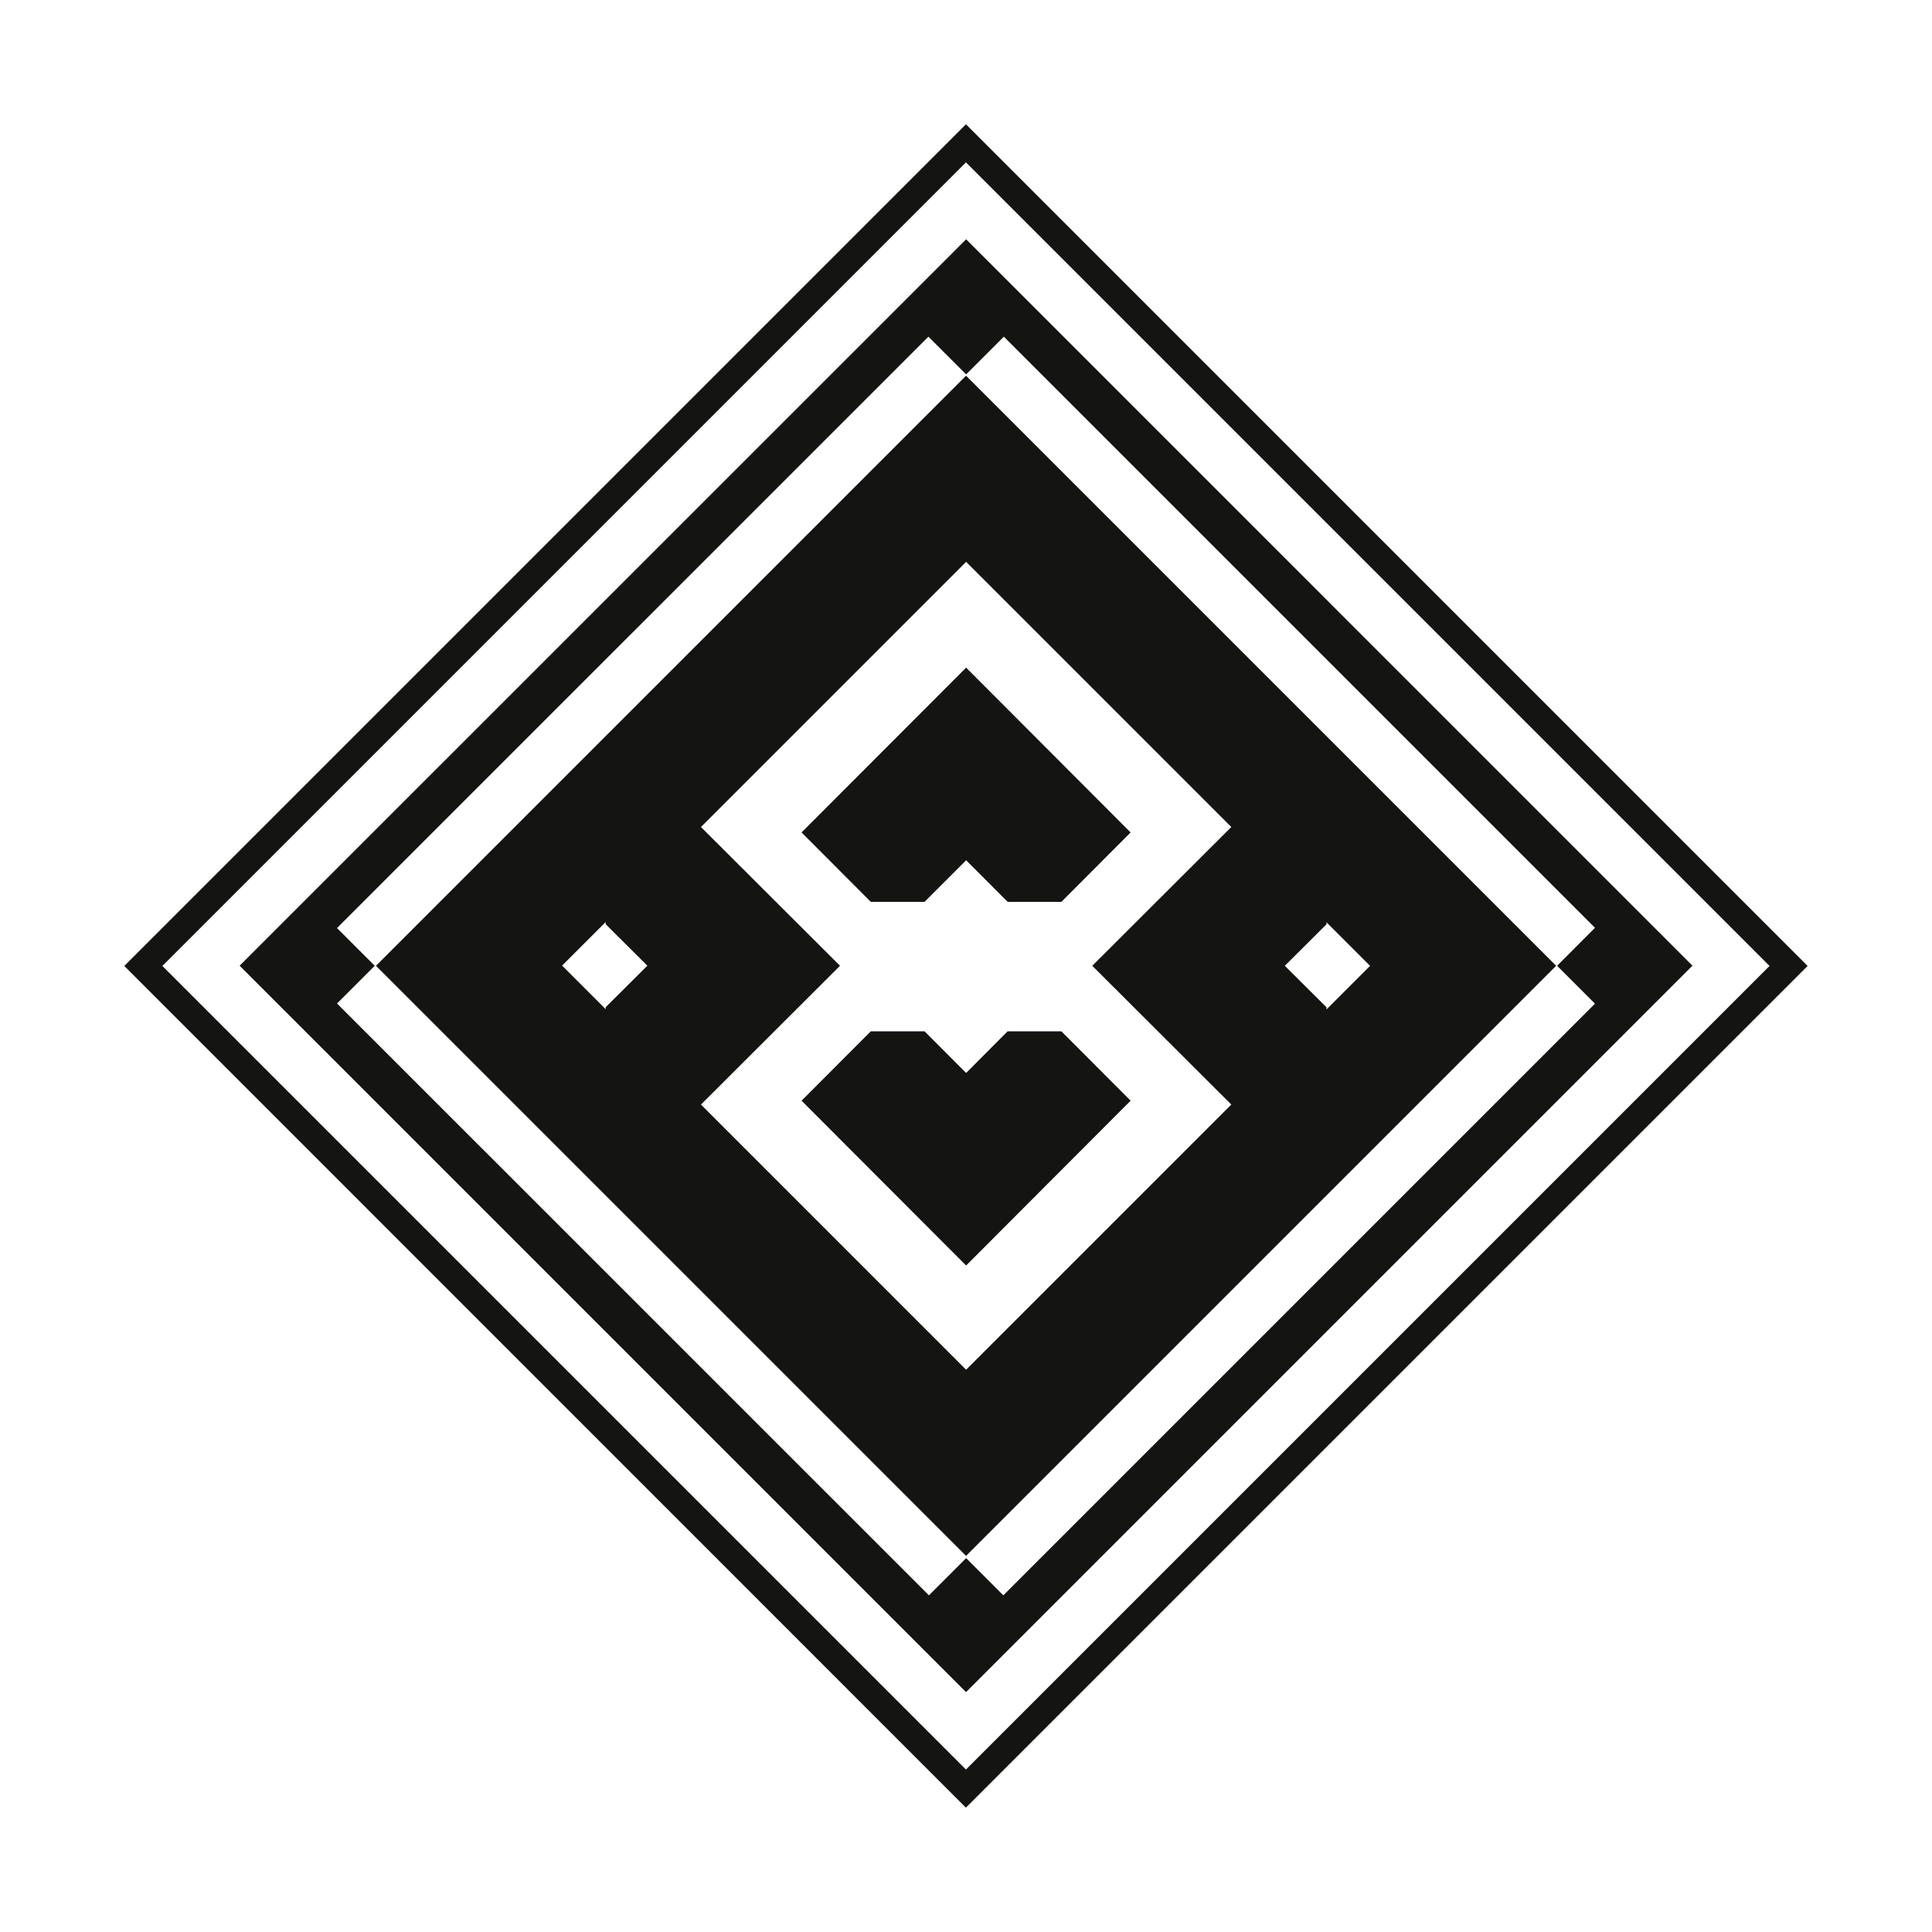 <?xml version="1.0" encoding="UTF-8"?>
<svg id="Ebene_1" data-name="Ebene 1" xmlns="http://www.w3.org/2000/svg" viewBox="0 0 220.25 220.25">
  <defs>
    <style>
      .cls-1 {
        fill: #141412;
        stroke-width: 0px;
      }
    </style>
  </defs>
  <g>
    <polygon class="cls-1" points="105.4 102.81 110.14 98.07 114.87 102.81 121 102.81 128.89 94.9 110.14 76.11 91.38 94.9 99.27 102.81 105.4 102.81"/>
    <polygon class="cls-1" points="121 117.57 114.87 117.57 110.14 122.32 105.4 117.57 99.27 117.57 91.38 125.48 110.14 144.27 128.89 125.48 121 117.57"/>
    <path class="cls-1" d="M110.14,27.28L27.32,110.09l82.81,82.81,82.81-82.81L110.14,27.28ZM110.14,177.63l-4.24,4.24L38.42,114.4l4.3-4.3-4.3-4.3L105.84,38.38l4.3,4.3,4.3-4.3,67.39,67.39-4.32,4.33,4.32,4.32-67.45,67.45-4.24-4.24Z"/>
    <path class="cls-1" d="M120.74,53.44l-10.61-10.61-10.61,10.61-46.05,46.05-10.61,10.61,10.61,10.61,46.05,46.05,10.61,10.61,10.61-10.61,46.05-46.05,10.61-10.61-10.61-10.61-46.05-46.05ZM69.05,105.13v.23l4.75,4.73-4.75,4.73v.23l-4.97-4.97,4.97-4.97ZM110.14,156.15l-30.23-30.23,15.85-15.82-15.85-15.82,30.23-30.23,30.23,30.23-15.85,15.82,15.85,15.82-30.23,30.23ZM151.22,115.06v-.23l-4.75-4.73,4.75-4.73v-.23l4.97,4.97-4.97,4.97Z"/>
  </g>
  <path class="cls-1" d="M110.12,206.08L14.17,110.12,110.12,14.17l95.95,95.95-95.95,95.95ZM18.51,110.12l91.61,91.61,91.61-91.61L110.12,18.51,18.51,110.12Z"/>
</svg>